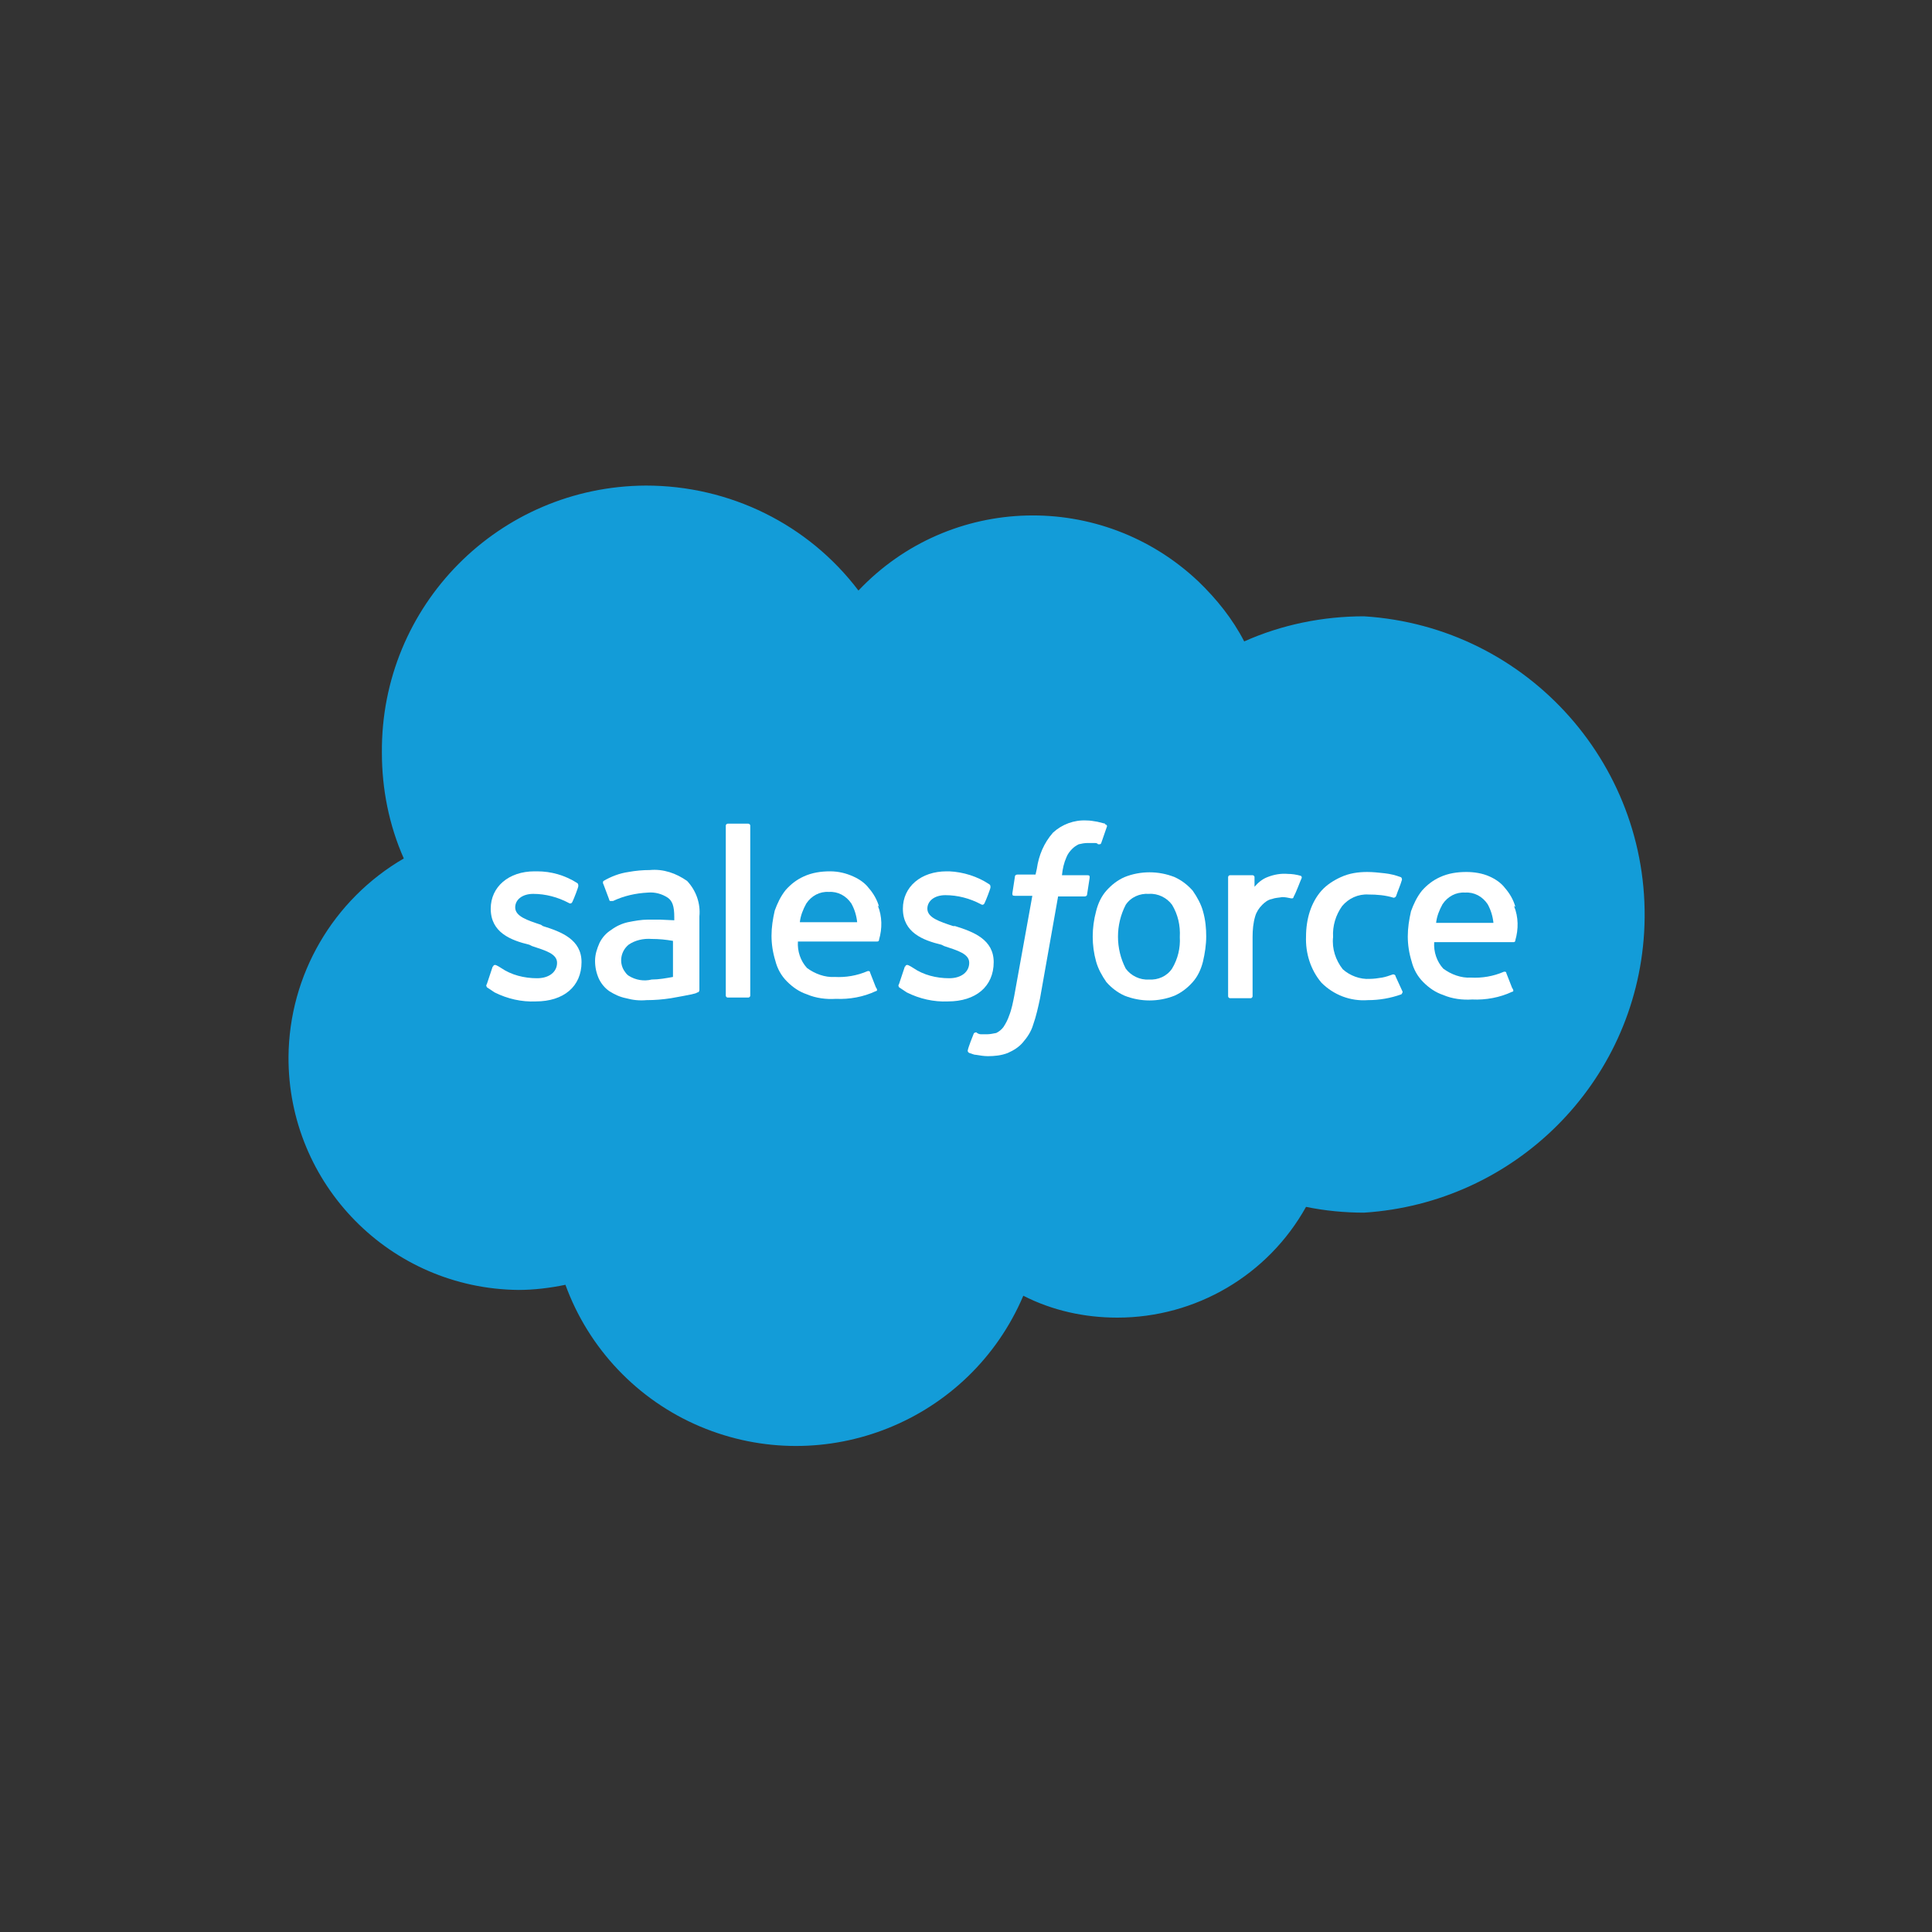 <?xml version="1.0" encoding="UTF-8"?> <!-- Generator: Adobe Illustrator 22.1.0, SVG Export Plug-In . SVG Version: 6.00 Build 0) --> <svg xmlns="http://www.w3.org/2000/svg" xmlns:xlink="http://www.w3.org/1999/xlink" version="1.1" id="Слой_1" x="0px" y="0px" viewBox="0 0 300 300" style="enable-background:new 0 0 300 300;" xml:space="preserve"><rect x="0" y="0" width="300" height="300" fill="#333333" stroke="none"/> <style type="text/css"> .st0{fill:#139CD8;} .st1{fill:#FFFFFF;} </style> <g> <path class="st0" d="M133.3,91.7c14.2-15,37.8-15.6,52.8-1.4c2.8,2.7,5.3,5.8,7.1,9.3c5.8-2.6,12.2-3.9,18.6-3.9 c25.6,1.6,45,23.6,43.5,49.1c-1.4,23.4-20.1,42-43.5,43.5c-3,0-6.1-0.3-9-0.9c-5.9,10.6-17.1,17.2-29.3,17.2 c-5.1,0-10.1-1.1-14.6-3.4c-8.3,19.5-30.8,28.5-50.2,20.3c-9.7-4.1-17.3-12.1-20.9-22c-2.4,0.5-4.9,0.8-7.3,0.8 c-19.9-0.2-35.8-16.4-35.7-36.2c0.1-12.7,6.9-24.4,17.9-30.8c-2.3-5.2-3.4-10.8-3.4-16.4C59.1,94,77.5,75.5,100.3,75.4 C113.3,75.4,125.5,81.4,133.3,91.7"></path> <path class="st1" d="M75.6,152.8c-0.2,0.3,0,0.4,0,0.5l1.2,0.8c2,1,4.2,1.5,6.4,1.4c4.3,0,7.1-2.3,7.1-6.1l0,0c0-3.5-3.1-4.7-6-5.6 l-0.3-0.2c-2.1-0.7-4-1.3-4-2.7l0,0c0-1.2,1.1-2.1,2.8-2.1c1.9,0,3.8,0.5,5.5,1.4c0,0,0.4,0.3,0.6-0.2c0.2-0.4,0.9-2.2,0.9-2.4 c0-0.2,0-0.4-0.2-0.5c-1.9-1.2-4-1.8-6.2-1.8h-0.4c-4,0-6.8,2.4-6.8,5.8l0,0c0,3.7,3.1,4.9,6,5.6l0.4,0.2c2.1,0.7,3.9,1.2,3.9,2.6 l0,0c0,1.4-1.2,2.4-3.1,2.4c-2,0-4-0.5-5.6-1.6c-0.3-0.2-0.5-0.3-0.7-0.4c-0.2-0.1-0.4-0.1-0.5,0.1c0,0,0,0.1-0.1,0.1L75.6,152.8z"></path> <path class="st1" d="M139.6,152.8c-0.2,0.3,0,0.4,0,0.5l1.2,0.8c2,1,4.2,1.5,6.4,1.4c4.3,0,7.1-2.3,7.1-6.1l0,0 c0-3.5-3.1-4.7-6-5.6h-0.3c-2.1-0.7-4-1.3-4-2.7l0,0c0-1.2,1.1-2.1,2.8-2.1c1.9,0,3.8,0.5,5.5,1.4c0,0,0.4,0.3,0.6-0.2 c0.2-0.4,0.9-2.2,0.9-2.4c0-0.2,0-0.4-0.2-0.5c-1.8-1.2-4-1.9-6.2-2h-0.4c-4,0-6.8,2.4-6.8,5.8l0,0c0,3.7,3.1,4.9,6,5.6l0.4,0.2 c2.1,0.7,3.9,1.2,3.9,2.6l0,0c0,1.4-1.2,2.4-3.1,2.4c-2,0-4-0.5-5.6-1.6c-0.3-0.2-0.5-0.3-0.7-0.4c-0.2-0.1-0.4-0.1-0.5,0.1 c0,0,0,0.1-0.1,0.1L139.6,152.8z"></path> <path class="st1" d="M186.8,141.5c-0.3-1.1-0.9-2.2-1.6-3.2c-0.8-0.9-1.7-1.6-2.8-2.1c-2.5-1-5.3-1-7.8,0c-1.1,0.5-2,1.2-2.8,2.1 c-0.8,0.9-1.3,2-1.6,3.2c-0.7,2.6-0.7,5.3,0,7.8c0.3,1.1,0.9,2.2,1.6,3.2c0.8,0.9,1.7,1.6,2.8,2.1c2.5,1,5.3,1,7.8,0 c1.1-0.5,2-1.2,2.8-2.1c0.8-0.9,1.3-2,1.6-3.2c0.3-1.3,0.5-2.6,0.5-3.9C187.3,144.2,187.2,142.9,186.8,141.5 M183.2,145.5 c0.1,1.7-0.3,3.4-1.2,4.9c-0.8,1.2-2.2,1.8-3.6,1.7c-1.4,0.1-2.8-0.6-3.6-1.7c-1.6-3.1-1.6-6.8,0-9.9c0.8-1.2,2.2-1.8,3.6-1.7 c1.4-0.1,2.8,0.6,3.6,1.7C182.9,142,183.3,143.7,183.2,145.5"></path> <path class="st1" d="M216.7,151.6c0-0.2-0.2-0.3-0.4-0.3c0,0,0,0,0,0c-0.6,0.2-1.1,0.4-1.7,0.5c-0.6,0.1-1.3,0.2-1.9,0.2 c-1.5,0.1-3.1-0.5-4.2-1.5c-1.1-1.4-1.7-3.2-1.5-5c-0.1-1.7,0.4-3.4,1.4-4.8c1-1.2,2.5-1.9,4.1-1.8c1.3,0,2.6,0.1,3.9,0.5 c0,0,0.3,0,0.4-0.3c0.3-0.9,0.6-1.5,0.9-2.5c0-0.2-0.1-0.4-0.2-0.4c0,0,0,0,0,0c-0.8-0.3-1.6-0.5-2.5-0.6c-0.9-0.1-1.8-0.2-2.7-0.2 c-1.4,0-2.8,0.2-4.1,0.8c-1.1,0.5-2.2,1.2-3,2.1c-0.8,0.9-1.4,2-1.8,3.2c-0.4,1.2-0.6,2.6-0.6,3.9c-0.1,2.6,0.7,5.2,2.4,7.2 c1.9,1.9,4.5,2.9,7.2,2.7c1.8,0,3.5-0.3,5.2-0.9c0.1-0.1,0.2-0.3,0.2-0.4L216.7,151.6z"></path> <path class="st1" d="M235.3,140.8c-0.3-1.1-0.9-2.1-1.6-2.9c-0.6-0.8-1.5-1.4-2.4-1.8c-1.1-0.5-2.4-0.7-3.6-0.7 c-1.4,0-2.8,0.2-4.1,0.8c-1.1,0.5-2,1.2-2.8,2.1c-0.8,1-1.3,2.1-1.7,3.2c-0.3,1.3-0.5,2.6-0.5,3.9c0,1.3,0.2,2.6,0.6,3.9 c0.3,1.2,0.9,2.3,1.8,3.2c0.9,0.9,1.9,1.6,3.1,2c1.4,0.6,3,0.8,4.5,0.7c2.1,0.1,4.3-0.3,6.2-1.2c0.2,0,0.3-0.2,0-0.6l-0.9-2.3 c0-0.3-0.4-0.2-0.4-0.2c-1.6,0.7-3.4,1-5.1,0.9c-1.5,0.1-3.1-0.5-4.3-1.4c-1-1.1-1.5-2.6-1.4-4.1h12.3c0.2,0,0.3-0.1,0.3-0.3 c0,0,0,0,0,0c0.5-1.7,0.5-3.6-0.2-5.3 M223,143.3c0.1-1,0.5-2,1-2.9c0.8-1.2,2.1-1.9,3.5-1.8c1.4-0.1,2.7,0.6,3.5,1.8 c0.5,0.9,0.8,1.9,0.9,2.9H223z"></path> <path class="st1" d="M136.5,140.8c-0.3-1.1-0.9-2.1-1.6-2.9c-0.6-0.8-1.5-1.4-2.4-1.8c-1.1-0.5-2.3-0.8-3.6-0.8 c-1.4,0-2.8,0.2-4.1,0.8c-1.1,0.5-2,1.2-2.8,2.1c-0.8,1-1.3,2.1-1.7,3.2c-0.3,1.3-0.5,2.6-0.5,3.9c0,1.3,0.2,2.6,0.6,3.9 c0.3,1.2,0.9,2.3,1.8,3.2c0.9,0.9,1.9,1.6,3.1,2c1.4,0.6,3,0.8,4.5,0.7c2.1,0.1,4.3-0.3,6.2-1.2c0.2,0,0.3-0.2,0-0.6l-0.9-2.3 c0-0.3-0.4-0.2-0.4-0.2c-1.6,0.7-3.4,1-5.1,0.9c-1.5,0.1-3.1-0.5-4.3-1.4c-1-1.1-1.5-2.6-1.4-4.1h12.3c0.2,0,0.3-0.1,0.3-0.3 c0,0,0,0,0,0c0.5-1.7,0.5-3.6-0.2-5.3 M124.2,143.2c0.1-1,0.5-2,1-2.9c0.8-1.2,2.1-1.9,3.5-1.8c1.4-0.1,2.7,0.6,3.5,1.8 c0.5,0.9,0.8,1.9,0.9,2.9H124.2z"></path> <path class="st1" d="M102.5,142.8c-0.5,0-1.1,0-1.9,0c-1,0-2.1,0.2-3.1,0.4c-0.9,0.2-1.8,0.6-2.6,1.2c-0.8,0.5-1.4,1.2-1.8,2 c-0.4,0.9-0.7,1.8-0.7,2.8c0,1,0.2,1.9,0.6,2.8c0.4,0.8,0.9,1.4,1.6,1.9c0.8,0.5,1.6,0.9,2.6,1.1c1.1,0.3,2.1,0.4,3.2,0.3 c1.3,0,2.5-0.1,3.8-0.3c1.2-0.2,2.7-0.5,3.2-0.6c0.3-0.1,0.6-0.1,0.9-0.3c0.2,0,0.3-0.2,0.3-0.4c0,0,0,0,0,0v-11.4 c0.2-2-0.5-4-1.9-5.5c-1.7-1.2-3.7-1.9-5.8-1.7c-1.1,0-2.2,0.1-3.3,0.3c-1.4,0.2-2.7,0.7-3.9,1.4c-0.1,0.1-0.1,0.4,0,0.5l0.9,2.4 c0,0.3,0.4,0.2,0.4,0.2c0.1,0,0.1,0,0.2,0c1.7-0.8,3.5-1.2,5.4-1.3c1.1-0.1,2.2,0.2,3.1,0.8c0.7,0.5,1,1.3,1,3v0.5L102.5,142.8 M97.6,151.5c-0.3-0.2-0.5-0.5-0.7-0.8c-0.8-1.3-0.5-3,0.7-4c1-0.7,2.3-1,3.6-0.9c1.1,0,2.2,0.1,3.3,0.3v5.6 c-1.1,0.2-2.2,0.4-3.3,0.4C100,152.4,98.7,152.2,97.6,151.5"></path> <path class="st1" d="M202.1,136.4c0.1-0.2,0-0.3-0.1-0.4c0,0,0,0,0,0c-0.7-0.2-1.4-0.3-2-0.3c-1.1-0.1-2.2,0.1-3.2,0.5 c-0.8,0.3-1.5,0.9-2,1.5v-1.5c0-0.2-0.2-0.3-0.3-0.3H191c-0.2,0-0.3,0.2-0.3,0.3v18.5c0,0.2,0.2,0.3,0.3,0.3h3.2 c0.2,0,0.3-0.2,0.3-0.3v-9.2c0-1.1,0.1-2.2,0.4-3.2c0.2-0.7,0.6-1.3,1.1-1.8c0.4-0.4,0.9-0.8,1.5-0.9c0.5-0.2,1.1-0.2,1.6-0.3 c0.5,0,0.9,0.1,1.4,0.2c0.3,0,0.3,0,0.4-0.3C201.3,138.5,201.9,136.8,202.1,136.4"></path> <path class="st1" d="M171.6,127.9l-1.2-0.3c-0.6-0.1-1.1-0.2-1.7-0.2c-1.9-0.1-3.8,0.6-5.2,1.9c-1.4,1.6-2.2,3.5-2.5,5.6l-0.2,0.9 H158c-0.2,0-0.4,0.1-0.4,0.3l-0.4,2.6c0,0.3,0,0.4,0.4,0.4h2.7l-2.8,15.5c-0.2,1-0.4,2.1-0.8,3.1c-0.2,0.6-0.5,1.2-0.9,1.8 c-0.3,0.4-0.7,0.7-1.1,0.9c-0.5,0.1-1,0.2-1.4,0.2c-0.3,0-0.7,0-1,0c-0.2,0-0.5-0.1-0.7-0.3c0,0-0.3,0-0.4,0.2 c-0.1,0.2-0.9,2.3-0.9,2.5c-0.1,0.2,0,0.4,0.2,0.5c0.4,0.1,0.7,0.3,1.1,0.3c0.6,0.1,1.2,0.2,1.8,0.2c1,0,2.1-0.1,3.1-0.5 c0.9-0.4,1.7-0.9,2.3-1.6c0.7-0.8,1.3-1.7,1.6-2.7c0.5-1.4,0.8-2.8,1.1-4.2l2.8-15.8h4.1c0.2,0,0.4-0.1,0.4-0.3l0.4-2.6 c0-0.3,0-0.4-0.4-0.4h-3.9c0.1-1,0.3-1.9,0.7-2.8c0.2-0.5,0.5-0.9,0.9-1.3c0.3-0.3,0.6-0.5,1-0.7c0.4-0.1,0.9-0.2,1.4-0.2 c0.3,0,0.8,0,1,0s0.5,0,0.6,0.2c0.4,0,0.4,0,0.5-0.2l0.9-2.6c0-0.2-0.2-0.3-0.3-0.3"></path> <path class="st1" d="M116.5,154.6c0,0.2-0.2,0.3-0.3,0.3h-3.2c-0.2,0-0.3-0.2-0.3-0.3v-26.4c0-0.2,0.2-0.3,0.3-0.3h3.2 c0.2,0,0.3,0.2,0.3,0.3L116.5,154.6L116.5,154.6z"></path> </g> </svg> 
